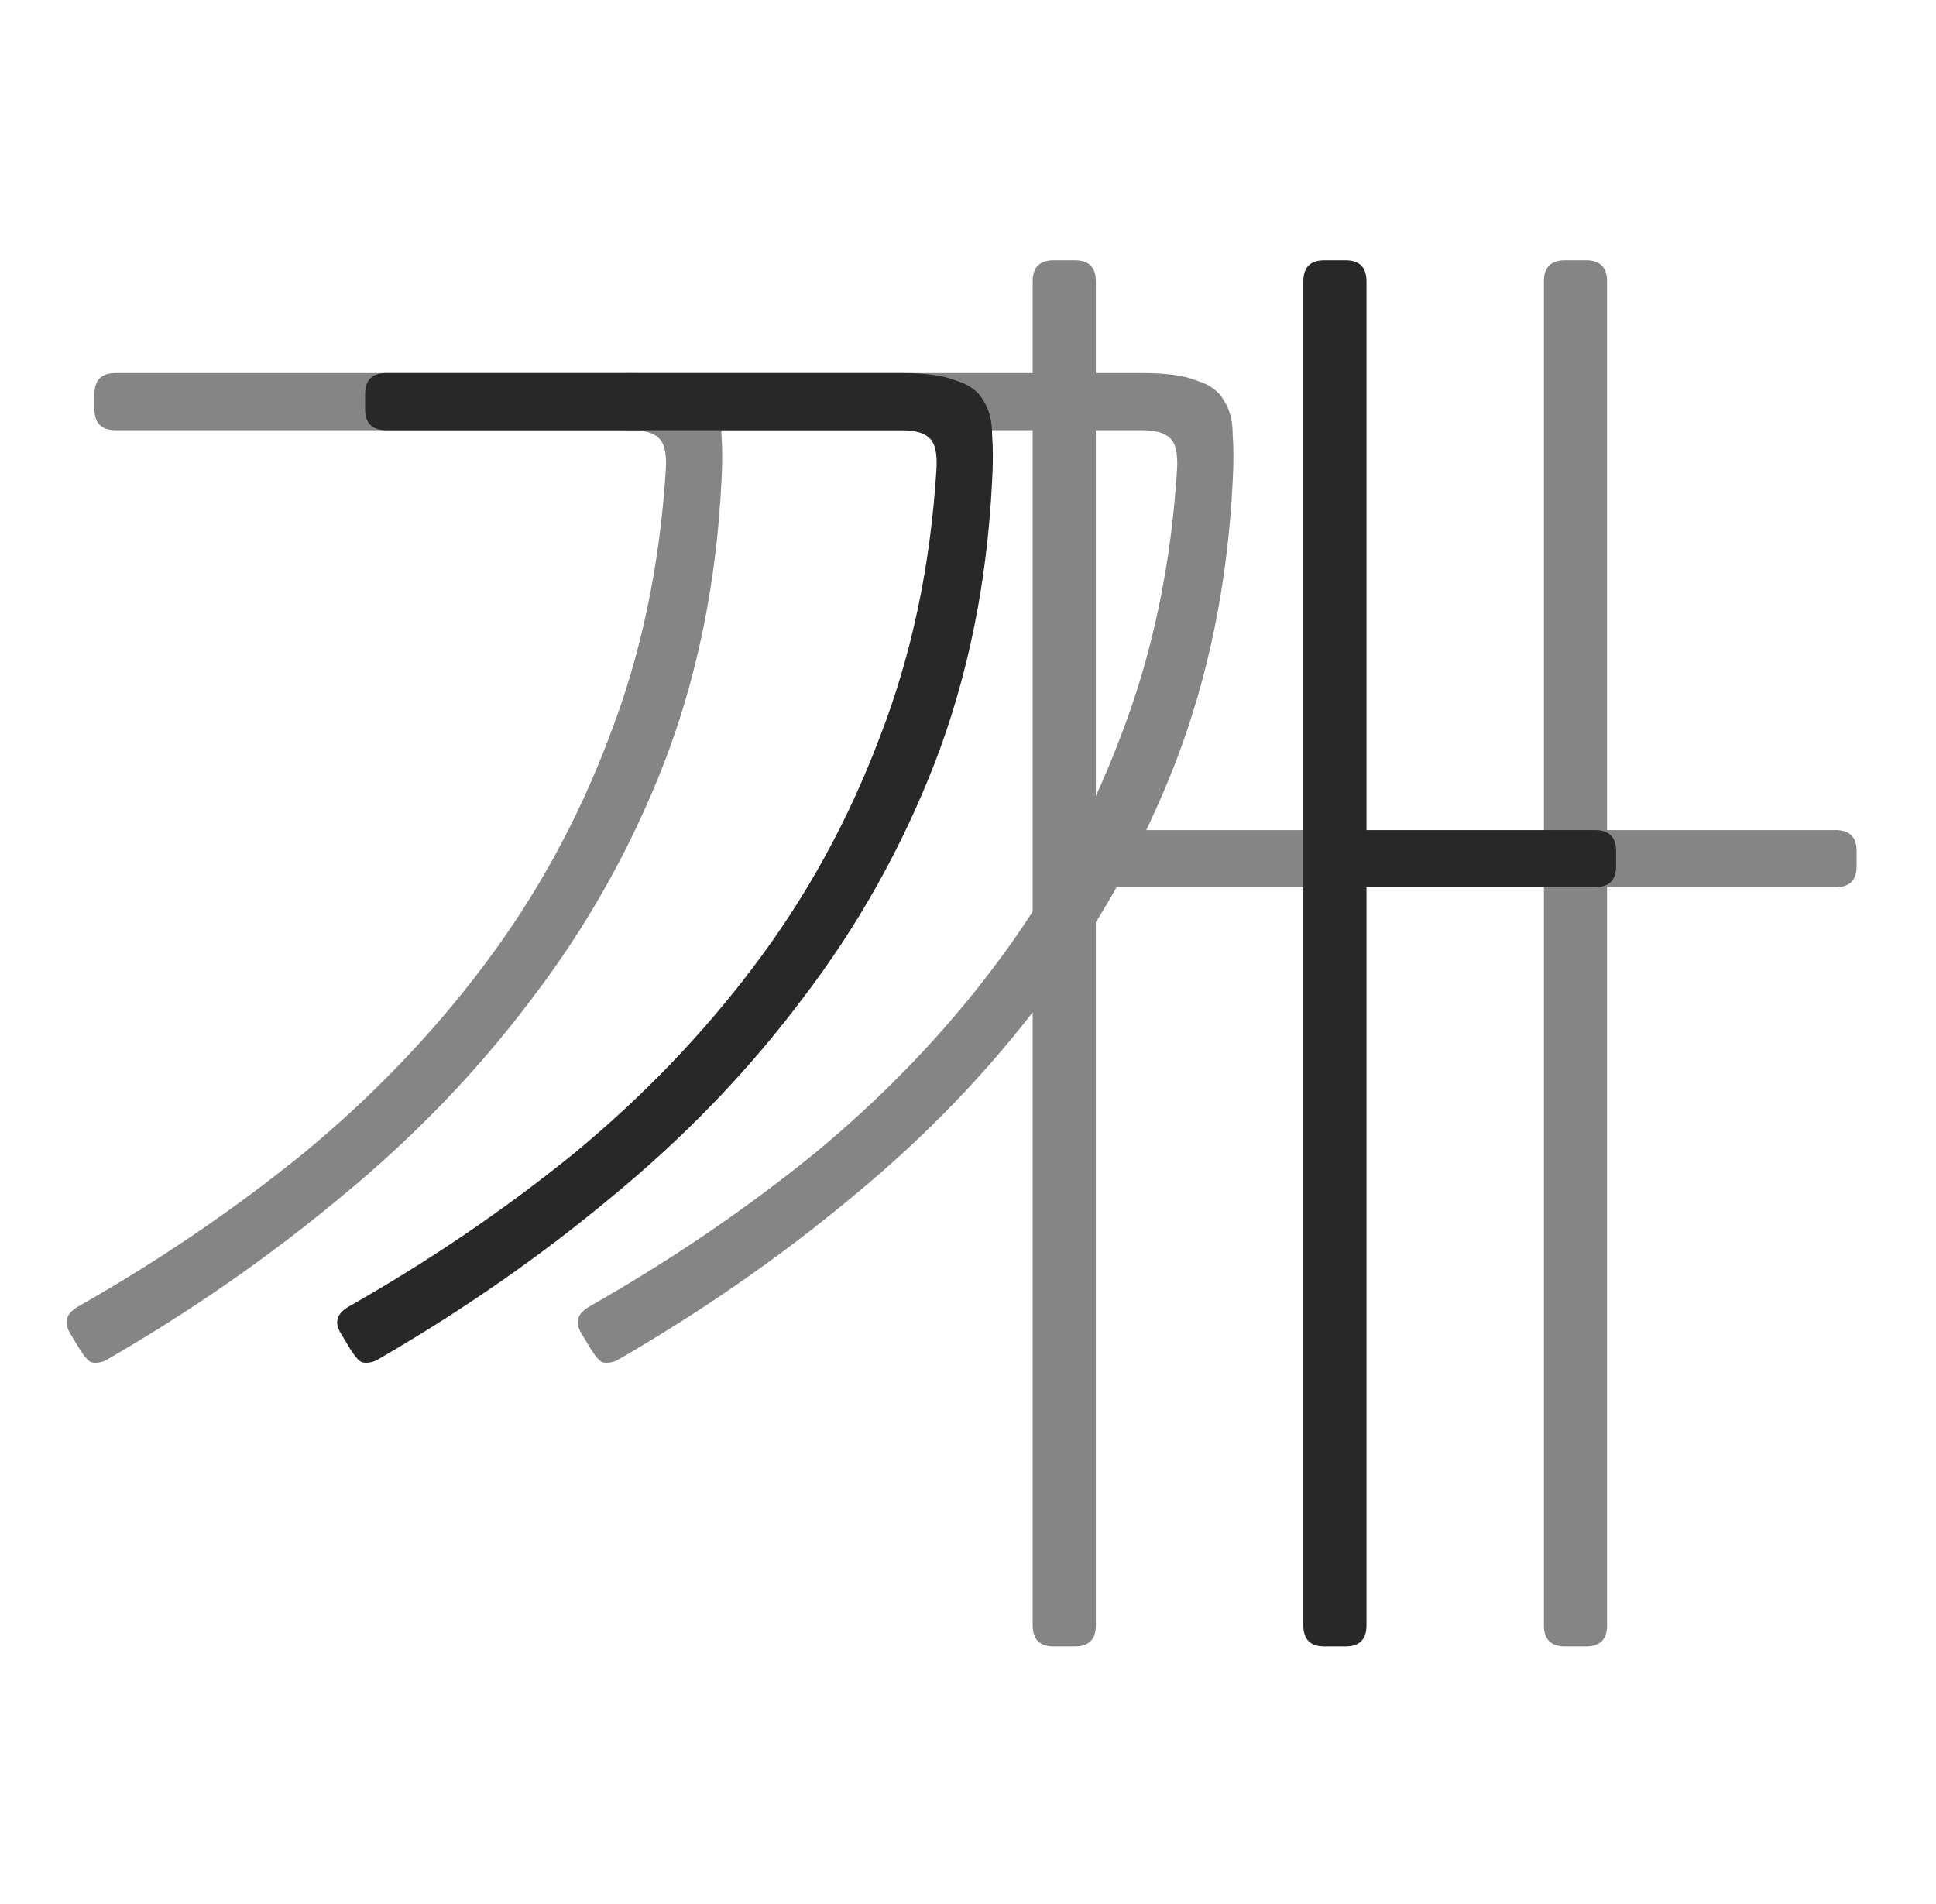 <svg width="61" height="60" viewBox="0 0 61 60" fill="none" xmlns="http://www.w3.org/2000/svg">
<path d="M19.416 42.881C19.258 42.944 19.116 42.96 18.989 42.929C18.895 42.897 18.768 42.755 18.61 42.502L18.326 42.029C18.105 41.681 18.184 41.397 18.563 41.176C21.121 39.723 23.49 38.112 25.669 36.343C27.848 34.543 29.744 32.569 31.354 30.422C32.996 28.242 34.307 25.858 35.286 23.268C36.297 20.678 36.897 17.851 37.087 14.788C37.118 14.283 37.039 13.951 36.85 13.793C36.692 13.635 36.392 13.556 35.95 13.556H19.747C19.305 13.556 19.084 13.335 19.084 12.893V12.419C19.084 11.977 19.305 11.756 19.747 11.756H35.997C36.755 11.756 37.324 11.835 37.703 11.993C38.113 12.119 38.397 12.324 38.555 12.608C38.745 12.893 38.84 13.256 38.84 13.698C38.871 14.109 38.871 14.598 38.84 15.167C38.682 18.357 38.081 21.31 37.039 24.026C35.997 26.71 34.607 29.19 32.87 31.464C31.165 33.738 29.159 35.822 26.854 37.717C24.58 39.612 22.1 41.334 19.416 42.881ZM50.636 51.219V27.958H57.837C58.279 27.958 58.5 27.737 58.5 27.295V26.821C58.5 26.379 58.279 26.158 57.837 26.158H50.636V8.866C50.636 8.424 50.415 8.203 49.973 8.203H49.309C48.867 8.203 48.646 8.424 48.646 8.866V51.219C48.646 51.661 48.867 51.883 49.309 51.883H49.973C50.415 51.883 50.636 51.661 50.636 51.219Z" fill="#858585"/>
<path d="M3.308 42.881C3.15 42.944 3.008 42.96 2.882 42.929C2.787 42.897 2.661 42.755 2.503 42.502L2.218 42.029C1.997 41.681 2.076 41.397 2.455 41.176C5.013 39.723 7.382 38.112 9.562 36.343C11.741 34.543 13.636 32.569 15.246 30.422C16.889 28.242 18.2 25.858 19.179 23.268C20.189 20.678 20.789 17.851 20.979 14.788C21.011 14.283 20.932 13.951 20.742 13.793C20.584 13.635 20.284 13.556 19.842 13.556H3.64C3.197 13.556 2.976 13.335 2.976 12.893V12.419C2.976 11.977 3.197 11.756 3.64 11.756H19.889C20.647 11.756 21.216 11.835 21.595 11.993C22.005 12.119 22.29 12.324 22.448 12.608C22.637 12.893 22.732 13.256 22.732 13.698C22.763 14.109 22.763 14.598 22.732 15.167C22.574 18.357 21.974 21.31 20.932 24.026C19.889 26.71 18.5 29.19 16.762 31.464C15.057 33.738 13.052 35.822 10.746 37.717C8.472 39.612 5.993 41.334 3.308 42.881ZM34.528 51.219V27.958H41.729C42.171 27.958 42.392 27.737 42.392 27.295V26.821C42.392 26.379 42.171 26.158 41.729 26.158H34.528V8.866C34.528 8.424 34.307 8.203 33.865 8.203H33.202C32.76 8.203 32.538 8.424 32.538 8.866V51.219C32.538 51.661 32.76 51.883 33.202 51.883H33.865C34.307 51.883 34.528 51.661 34.528 51.219Z" fill="#858585"/>
<path d="M11.836 42.881C11.678 42.944 11.536 42.96 11.409 42.929C11.315 42.897 11.188 42.755 11.03 42.502L10.746 42.029C10.525 41.681 10.604 41.397 10.983 41.176C13.541 39.723 15.91 38.112 18.089 36.343C20.268 34.543 22.163 32.569 23.774 30.422C25.416 28.242 26.727 25.858 27.706 23.268C28.717 20.678 29.317 17.851 29.506 14.788C29.538 14.283 29.459 13.951 29.27 13.793C29.112 13.635 28.812 13.556 28.369 13.556H12.167C11.725 13.556 11.504 13.335 11.504 12.893V12.419C11.504 11.977 11.725 11.756 12.167 11.756H28.417C29.175 11.756 29.743 11.835 30.122 11.993C30.533 12.119 30.817 12.324 30.975 12.608C31.165 12.893 31.259 13.256 31.259 13.698C31.291 14.109 31.291 14.598 31.259 15.167C31.102 18.357 30.501 21.31 29.459 24.026C28.417 26.71 27.027 29.19 25.29 31.464C23.585 33.738 21.579 35.822 19.273 37.717C17 39.612 14.52 41.334 11.836 42.881ZM43.056 51.219V27.958H50.257C50.699 27.958 50.92 27.737 50.92 27.295V26.821C50.92 26.379 50.699 26.158 50.257 26.158H43.056V8.866C43.056 8.424 42.835 8.203 42.393 8.203H41.729C41.287 8.203 41.066 8.424 41.066 8.866V51.219C41.066 51.661 41.287 51.883 41.729 51.883H42.393C42.835 51.883 43.056 51.661 43.056 51.219Z" fill="#282828"/>
</svg>
